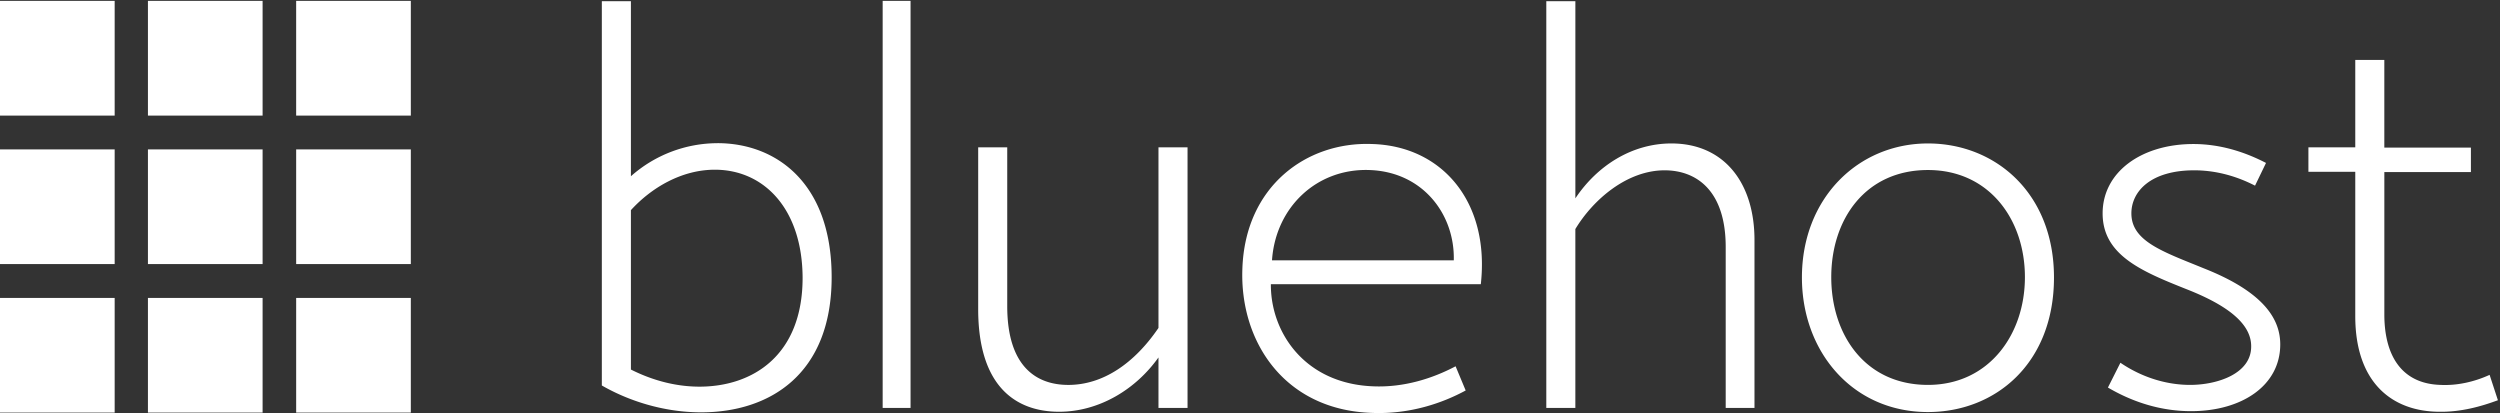 <svg width="121" height="20" viewBox="0 0 121 20" xmlns="http://www.w3.org/2000/svg"><rect x="0" y="0" width="121" height="20" fill="#333333" stroke="none"/><title>bluehost-logo-white@2x</title><g id="Page-3" fill="none" fill-rule="evenodd"><g id="BH-Homepage-Desktop" transform="translate(-1069 -3465)" fill="#FFF" fill-rule="nonzero"><g id="Footer" transform="translate(0 3365)"><g id="Group-13" transform="translate(1067 100)"><g id="bluehost-logo-white" transform="translate(2)"><path d="M34.727 6.929c2.813 0 5.525 1.9 5.525 6.485 0 4.743-3.042 6.543-6.315 6.543-1.837 0-3.545-.571-4.808-1.3V.057h1.407V8.53a6.333 6.333 0 0 1 4.19-1.6zm-.876 11.785c2.584 0 4.995-1.514 4.995-5.271-.014-3.329-1.866-5.229-4.248-5.229-1.608 0-3.072.872-4.062 1.957v7.715c1.162.585 2.296.828 3.315.828zM42.721.043h1.35v19.7h-1.35V.043zM56.07 15.87V7.13h1.407v12.614H56.07V17.3c-1.105 1.557-2.885 2.629-4.808 2.629-2.01 0-3.918-1.129-3.918-4.972V7.13h1.406v7.685c0 3 1.478 3.815 2.957 3.815 1.665 0 3.186-1.029 4.363-2.758zm10.32-8.9c3.401.086 5.726 2.8 5.281 6.786H61.51c-.015 2.343 1.65 4.829 4.98 4.943 1.478.057 2.856-.386 3.961-.971l.488 1.171c-1.105.6-2.684 1.157-4.52 1.086-4.25-.129-6.43-3.457-6.287-7 .143-3.972 3.1-6.129 6.257-6.015zm-4.825 5.63h8.798c.058-2.2-1.478-4.286-4.09-4.371-2.54-.086-4.536 1.8-4.708 4.371zm19.333-5.657c2.54 0 4.033 1.9 4.019 4.714v8.086h-1.393v-7.786c0-2.728-1.406-3.7-2.927-3.714-1.838-.014-3.488 1.414-4.35 2.843v8.657h-1.406V.057h1.407V9.6c1.047-1.571 2.727-2.657 4.65-2.657zm12.415 0c3.258 0 6.1 2.4 6.1 6.486 0 4.171-2.842 6.514-6.1 6.514-3.646 0-6.1-2.914-6.1-6.514 0-3.829 2.713-6.486 6.1-6.486zm0 11.686c2.942 0 4.693-2.429 4.693-5.215 0-2.8-1.736-5.185-4.693-5.185-3.029 0-4.68 2.385-4.68 5.185 0 2.786 1.637 5.215 4.68 5.215zm13.348-5.643c3.043 1.2 3.703 2.557 3.703 3.685 0 1.986-1.852 3.229-4.32 3.229-1.393 0-2.756-.4-4.02-1.143l.604-1.2c1.047.714 2.239 1.072 3.373 1.072 1.32 0 2.97-.543 2.956-1.872 0-1.128-1.22-2.014-3.157-2.771-2.153-.857-4.033-1.643-4.033-3.657 0-2.015 1.894-3.358 4.391-3.358 1.307 0 2.498.386 3.517.915l-.531 1.1c-.804-.415-1.809-.743-2.943-.743-2.095 0-3.042 1.014-3.042 2.086 0 1.357 1.55 1.857 3.502 2.657zm13.836 5.157l.402 1.228c-.847.315-1.809.572-2.814.558-2.282 0-4.09-1.386-4.09-4.629V8.314h-2.268V7.13h2.268V2.9h1.406v4.243h4.191v1.186h-4.19v6.885c0 2.029.86 3.357 2.712 3.415.79.042 1.636-.143 2.383-.486zM0 .043h5.55v5.551H0V.044zm7.16 0h5.55v5.551H7.16V.044zm7.173 0h5.551v5.551h-5.55V.044zM0 7.232h5.55v5.55H0v-5.55zm7.16 0h5.55v5.55H7.16v-5.55zm7.173 0h5.551v5.55h-5.55v-5.55zM0 14.42h5.55v5.551H0v-5.55zm7.16 0h5.55v5.551H7.16v-5.55zm7.173 0h5.551v5.551h-5.55v-5.55z" id="bluehost"/></g></g></g></g></g></svg>